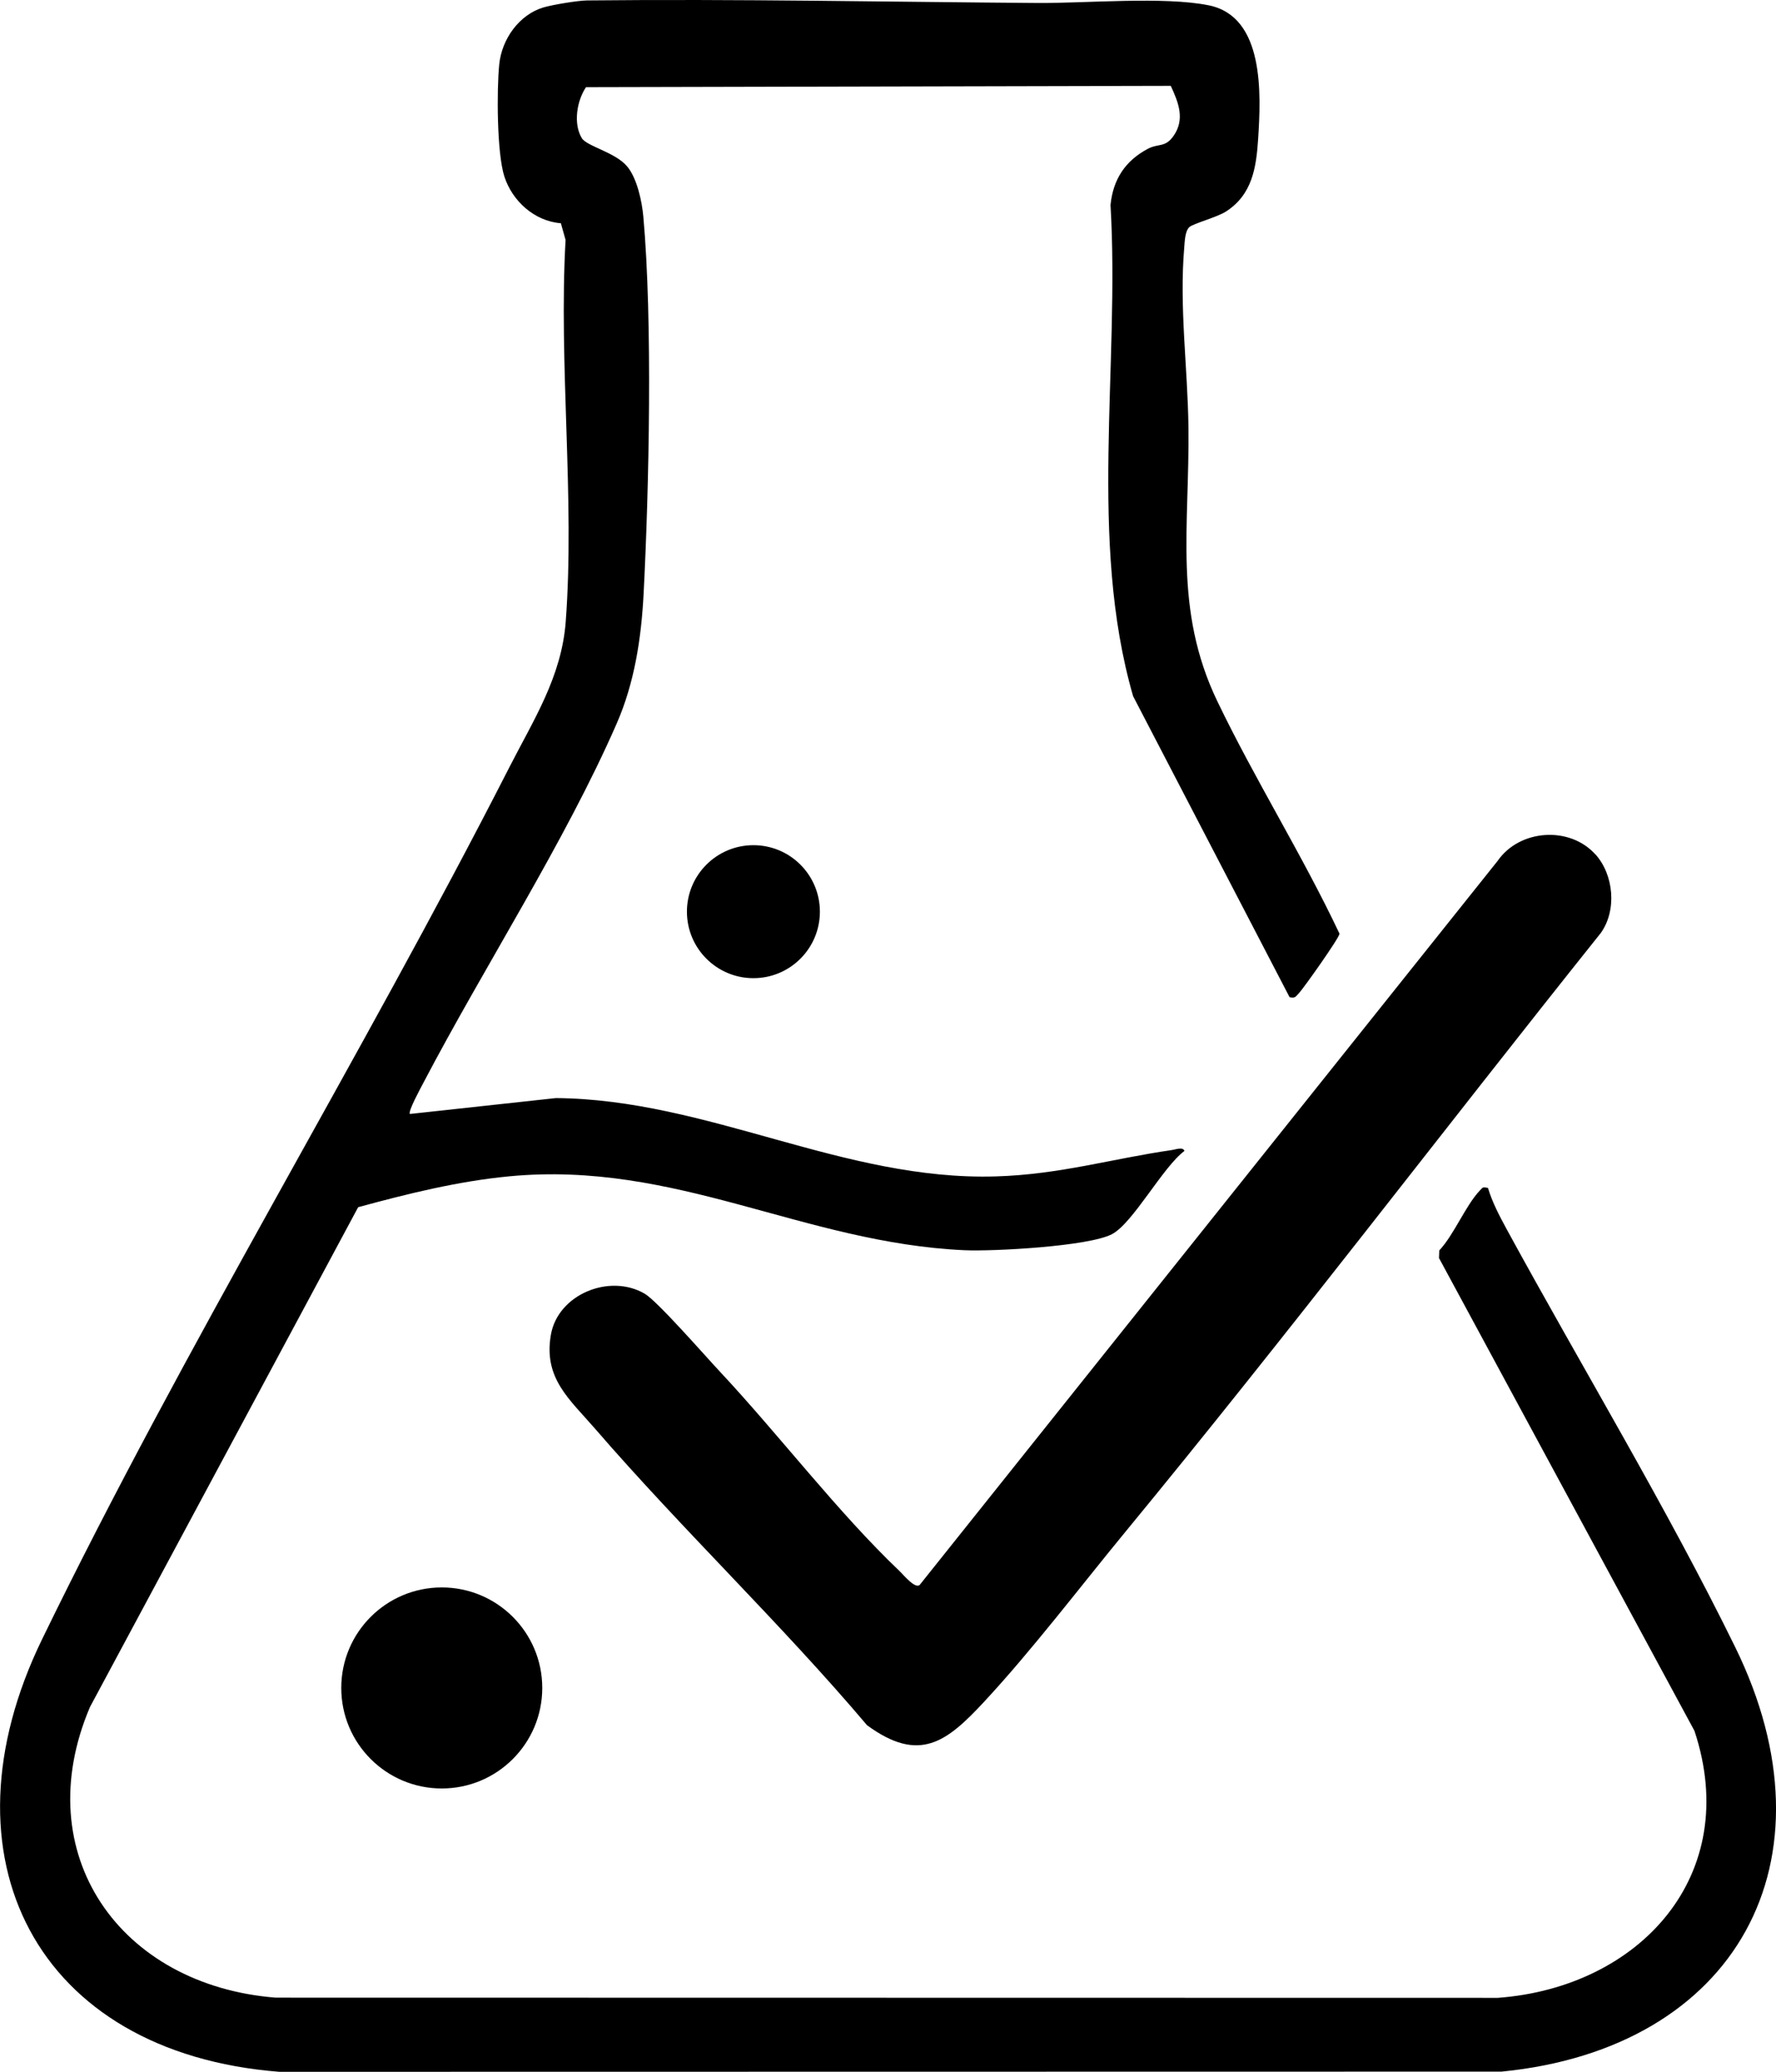 <?xml version="1.0" encoding="UTF-8"?>
<svg id="Layer_2" data-name="Layer 2" xmlns="http://www.w3.org/2000/svg" viewBox="0 0 456.3 532.19">
  <g id="Layer_1-2" data-name="Layer 1">
    <g>
      <path d="M305.53,58.38c-1.09,1.08-1.14,3.69-1.27,5.23-1.3,15.16.89,30.98,1.08,46,.33,25.64-3.93,46.92,7.44,70.56,9.71,20.19,21.79,39.38,31.37,59.66.08.92-9.38,14.23-10.4,15.26-.83.84-.92,1.41-2.43,1.05l-40.2-77.32c-11.56-40.07-3.37-84.64-5.8-126.17.66-6.56,3.76-11.33,9.58-14.42,2.78-1.47,4.46-.22,6.64-3.36,2.95-4.24,1.25-8.54-.74-12.82l-150.24.34c-2.35,3.48-3.32,9.37-1.09,13.08,1.27,2.12,8.65,3.63,11.69,7.31,2.52,3.05,3.78,8.93,4.13,12.87,2.4,26.74,1.48,69.7.06,97.03-.59,11.31-2.34,22.72-6.88,33.12-13.27,30.39-34.04,62.48-49.68,92.32-.64,1.23-4.07,7.48-3.47,8.02l37.5-4.08c39.08.31,73.83,21.3,113.04,20.12,16.45-.49,29.72-4.53,45.22-6.77.93-.13,2.89-.89,3.23.23-5.59,4.17-13.21,18.54-18.62,21.38-5.96,3.13-30.44,4.45-37.86,4.12-41.44-1.87-74.13-23.07-117-18.98-13.13,1.25-26.14,4.48-38.81,7.93L23.12,438.47c-16.09,37.77,7.7,71.5,47.7,74.66l314.02.05c36.34-2.68,62.86-31.38,50.51-68.58l-65.64-121.46.08-1.94c3.86-4.15,6.74-11.53,10.44-15.42.79-.83.68-.92,2.07-.64,1.09,3.69,3.01,7.3,4.84,10.67,19.23,35.27,41.1,71.42,58.69,107.31,26.91,54.89.24,103.09-60.03,109.01l-314.03.05c-62.58-4.91-88.13-55.21-60.98-111.06,36.69-75.47,81.78-149.02,120.04-223.96,6.28-12.3,13.45-23.3,14.52-37.48,2.37-31.6-1.85-66.13-.04-98.05l-1.21-4.29c-6.74-.51-12.46-5.66-14.51-11.98-1.94-6-1.98-22.16-1.33-28.77s5.18-12.83,11.33-14.67c2.32-.7,8.94-1.79,11.27-1.81,38.52-.4,77.16.38,115.78.66,12.29.09,32.41-1.74,43.94.6,14.36,2.92,13.4,22.88,12.67,34.29-.48,7.44-1.53,14.33-8.26,18.67-2.31,1.49-8.53,3.12-9.46,4.04Z"/>
      <path d="M409.95,219.5c4.71,5.29,5.48,14.36,1.34,20.15-40.83,51.09-80.48,103.22-122.05,153.71-11.68,14.19-24.04,30.47-36.43,43.81-9.58,10.31-16.62,15.83-30.05,5.98-22.19-26.21-47.36-50.14-69.82-76.1-6.64-7.67-13.33-12.98-11.41-24.15,1.79-10.43,15.09-15.86,24.11-10.59,3.25,1.9,15.5,15.93,19.16,19.84,15.37,16.41,30.36,36.23,46.44,51.53.94.9,3.76,4.39,5.02,3.48l148.51-186.01c5.62-8.16,18.56-9.05,25.16-1.64Z"/>
      <circle cx="113.5" cy="433.58" r="25.82"/>
      <circle cx="193.57" cy="234.18" r="17.08"/>
    </g>
  </g>
</svg>